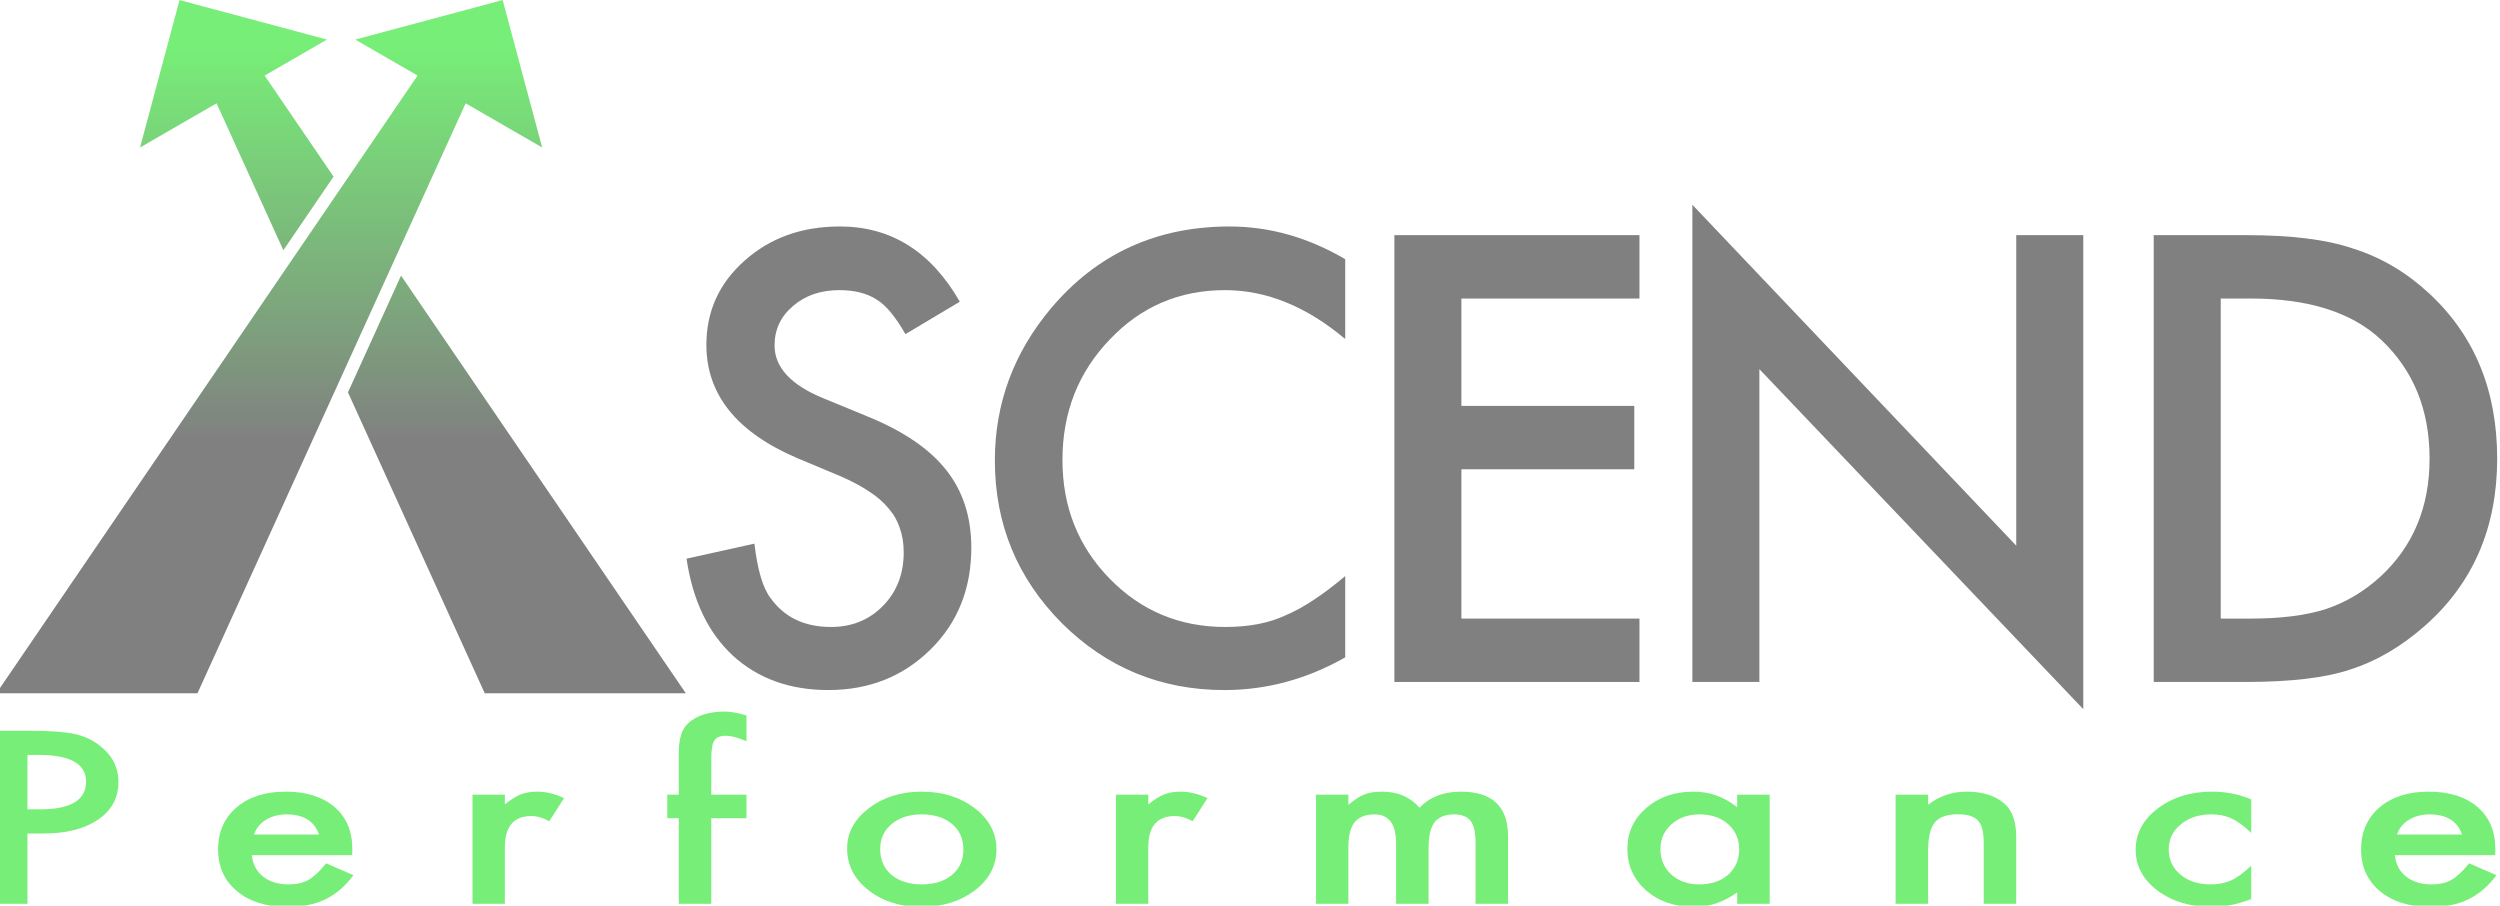 <?xml version="1.0" encoding="UTF-8" standalone="no"?>
<!-- Created with Inkscape (http://www.inkscape.org/) -->

<svg
   xmlns:dc="http://purl.org/dc/elements/1.1/"
   xmlns:cc="http://creativecommons.org/ns#"
   xmlns:rdf="http://www.w3.org/1999/02/22-rdf-syntax-ns#"
   xmlns:svg="http://www.w3.org/2000/svg"
   xmlns="http://www.w3.org/2000/svg"
   xmlns:xlink="http://www.w3.org/1999/xlink"
   xmlns:sodipodi="http://sodipodi.sourceforge.net/DTD/sodipodi-0.dtd"
   xmlns:inkscape="http://www.inkscape.org/namespaces/inkscape"
   width="512"
   height="185.47"
   viewBox="0 0 135.467 49.072"
   version="1.1"
   id="svg888"
   inkscape:version="0.92.2 5c3e80d, 2017-08-06"
   sodipodi:docname="logo.svg"
   inkscape:export-filename="/Users/josiah/Design/Sites/Ascend Performance/logo.png"
   inkscape:export-xdpi="192.03125"
   inkscape:export-ydpi="192.03125">
  <defs
     id="defs882">
    <linearGradient
       inkscape:collect="always"
       xlink:href="#linearGradient7705"
       id="linearGradient861"
       gradientUnits="userSpaceOnUse"
       gradientTransform="translate(-9070.689,362.837)"
       x1="-8104"
       y1="786.443"
       x2="-8104"
       y2="-178.863" />
    <linearGradient
       id="linearGradient7705"
       inkscape:collect="always">
      <stop
         id="stop7707"
         offset="0"
         style="stop-color:#808080;stop-opacity:1" />
      <stop
         style="stop-color:#808080;stop-opacity:1"
         offset="0.431"
         id="stop7709" />
      <stop
         id="stop7713"
         offset="1"
         style="stop-color:#77ee77;stop-opacity:1" />
    </linearGradient>
  </defs>
  <sodipodi:namedview
     id="base"
     pagecolor="#ffffff"
     bordercolor="#666666"
     borderopacity="1.0"
     inkscape:pageopacity="0.0"
     inkscape:pageshadow="2"
     inkscape:zoom="1.4"
     inkscape:cx="266.96011"
     inkscape:cy="-2.4682615"
     inkscape:document-units="px"
     inkscape:current-layer="g1469"
     showgrid="true"
     units="px"
     fit-margin-top="0"
     fit-margin-left="0"
     fit-margin-right="0"
     fit-margin-bottom="0"
     inkscape:snap-bbox="true"
     inkscape:bbox-paths="true"
     inkscape:snap-bbox-edge-midpoints="true"
     inkscape:snap-grids="true"
     inkscape:window-width="1440"
     inkscape:window-height="855"
     inkscape:window-x="0"
     inkscape:window-y="1"
     inkscape:window-maximized="1">
    <inkscape:grid
       type="xygrid"
       id="grid1462"
       originx="-1.620343e-05"
       originy="-4.0222089e-07" />
  </sodipodi:namedview>
  <g
     inkscape:label="Layer 1"
     inkscape:groupmode="layer"
     id="layer1"
     transform="translate(342.787,-362.759)">
    <g
       transform="matrix(0.038,0,0,0.038,-16.792,359.468)"
       id="g859">
      <g
         id="g1469"
         transform="matrix(1.024,0,0,1.024,206.086,-33.103)">
        <path
           inkscape:connector-curvature="0"
           id="path8173"
           d="M -8328.988,116.987 -8384,322.294 l 106.576,-61.531 93.01,204.621 69.897,-102.516 -95.969,-140.752 86.805,-50.117 z m 449.977,0 -205.307,55.012 86.805,50.117 L -8584,1082.294 h 280 L -7930.576,260.762 -7824,322.294 Z m -141.533,383.707 -73.91,162.6 190.455,419 h 280 z"
           style="fill:url(#linearGradient861);fill-opacity:1;fill-rule:evenodd;stroke:none;stroke-width:1px;stroke-linecap:butt;stroke-linejoin:miter;stroke-opacity:1" />
        <g
           aria-label="SCEND"
           transform="scale(0.997,1.003)"
           style="font-style:normal;font-variant:normal;font-weight:normal;font-stretch:normal;font-size:11.966px;line-height:0%;font-family:sans-serif;-inkscape-font-specification:'sans-serif, Normal';text-align:start;letter-spacing:0px;word-spacing:0px;writing-mode:lr-tb;text-anchor:start;fill:#808080;fill-opacity:1;stroke:none;stroke-width:0.997px;stroke-linecap:butt;stroke-linejoin:miter;stroke-opacity:1"
           id="text8177">
          <path
             d="m -7264.225,535.442 -75.934,44.998 q -21.294,-36.963 -40.578,-48.212 -20.088,-12.857 -51.828,-12.857 -38.971,0 -64.684,22.097 -25.713,21.695 -25.713,54.64 0,45.4 67.497,73.122 l 61.872,25.311 q 75.532,30.534 110.486,74.729 34.954,43.793 34.954,107.674 0,85.576 -57.051,141.422 -57.453,56.247 -142.627,56.247 -80.755,0 -133.387,-47.81 -51.828,-47.81 -64.684,-134.592 l 94.817,-20.892 q 6.428,54.64 22.499,75.532 28.927,40.177 84.371,40.177 43.793,0 72.72,-29.329 28.927,-29.329 28.927,-74.327 0,-18.08 -5.223,-32.945 -4.821,-15.267 -15.669,-27.722 -10.446,-12.857 -27.32,-23.704 -16.874,-11.249 -40.177,-21.294 l -59.863,-24.91 q -127.36,-53.837 -127.36,-157.493 0,-69.907 53.435,-116.914 53.435,-47.408 132.985,-47.408 107.272,0 167.537,104.459 z"
             style="font-style:normal;font-variant:normal;font-weight:normal;font-stretch:normal;font-size:822.819px;line-height:1;font-family:Futura;-inkscape-font-specification:Futura;letter-spacing:-49.857px;stroke-width:0.997px"
             id="path828" />
          <path
             d="m -6725.894,476.382 v 110.888 q -81.157,-67.899 -167.939,-67.899 -95.621,0 -161.108,68.702 -65.89,68.3 -65.89,167.135 0,97.629 65.89,164.724 65.89,67.095 161.51,67.095 49.417,0 83.969,-16.071 19.285,-8.035 39.775,-21.695 20.892,-13.66 43.793,-32.945 v 112.897 q -80.353,45.4 -168.742,45.4 -132.985,0 -226.998,-92.808 -93.612,-93.612 -93.612,-225.793 0,-118.521 78.345,-211.329 96.424,-113.7 249.497,-113.7 83.567,0 161.51,45.4 z"
             style="font-style:normal;font-variant:normal;font-weight:normal;font-stretch:normal;font-size:822.819px;line-height:1;font-family:Futura;-inkscape-font-specification:Futura;letter-spacing:-49.857px;stroke-width:0.997px"
             id="path830" />
          <path
             d="m -6314.924,531.023 h -248.694 v 149.056 h 241.462 v 87.987 h -241.462 v 207.312 h 248.694 v 87.987 h -342.305 V 443.036 h 342.305 z"
             style="font-style:normal;font-variant:normal;font-weight:normal;font-stretch:normal;font-size:822.819px;line-height:1;font-family:Futura;-inkscape-font-specification:Futura;letter-spacing:-49.857px;stroke-width:0.997px"
             id="path832" />
          <path
             d="M -6241.037,1063.364 V 400.85 l 452.39,473.282 V 443.036 h 93.612 v 658.094 l -452.39,-472.076 v 434.31 z"
             style="font-style:normal;font-variant:normal;font-weight:normal;font-stretch:normal;font-size:822.819px;line-height:1;font-family:Futura;-inkscape-font-specification:Futura;letter-spacing:-49.857px;stroke-width:0.997px"
             id="path834" />
          <path
             d="M -5596.64,1063.364 V 443.036 h 130.173 q 93.612,0 147.85,18.481 58.256,18.08 105.665,61.47 96.022,87.585 96.022,230.212 0,143.029 -100.04,231.418 -50.221,44.194 -105.263,61.47 -51.426,17.276 -145.841,17.276 z m 93.612,-87.987 h 42.185 q 63.078,0 104.861,-13.258 41.784,-14.062 75.532,-44.596 69.104,-63.077 69.104,-164.323 0,-102.049 -68.3,-165.528 -61.47,-56.649 -181.197,-56.649 h -42.185 z"
             style="font-style:normal;font-variant:normal;font-weight:normal;font-stretch:normal;font-size:822.819px;line-height:1;font-family:Futura;-inkscape-font-specification:Futura;letter-spacing:-49.857px;stroke-width:0.997px"
             id="path836" />
        </g>
        <g
           aria-label="Performance"
           transform="scale(1.133,0.883)"
           style="font-style:normal;font-variant:normal;font-weight:normal;font-stretch:normal;font-size:12.554px;line-height:0%;font-family:sans-serif;-inkscape-font-specification:'sans-serif, Normal';text-align:start;letter-spacing:0px;word-spacing:0px;writing-mode:lr-tb;text-anchor:start;fill:#77ee77;fill-opacity:1;stroke:none;stroke-width:1.046px;stroke-linecap:butt;stroke-linejoin:miter;stroke-opacity:1"
           id="text8185">
          <path
             d="m -7538.189,1446.935 v 110.766 h -41.162 v -272.763 h 46.638 q 34.272,0 51.761,4.77 17.666,4.77 31.092,18.019 23.496,22.966 23.496,57.944 0,37.452 -25.086,59.358 -25.086,21.906 -67.661,21.906 z m 0,-38.158 h 15.369 q 56.708,0 56.708,-43.635 0,-42.222 -58.474,-42.222 h -13.603 z"
             style="font-style:normal;font-variant:normal;font-weight:normal;font-stretch:normal;font-size:361.799px;line-height:1;font-family:Futura;-inkscape-font-specification:Futura;letter-spacing:104.613px;fill:#77ee77;fill-opacity:1;stroke:none;stroke-width:1.046px"
             id="path839" />
          <path
             d="m -7139.084,1481.03 h -123.308 q 1.59,21.199 13.779,33.742 12.19,12.366 31.269,12.366 14.839,0 24.556,-7.066 9.54,-7.066 21.729,-26.146 l 33.565,18.726 q -7.773,13.249 -16.429,22.789 -8.656,9.363 -18.549,15.546 -9.893,6.006 -21.376,8.833 -11.483,2.827 -24.909,2.827 -38.512,0 -61.831,-24.732 -23.319,-24.909 -23.319,-66.071 0,-40.808 22.613,-66.071 22.789,-24.909 60.418,-24.909 37.982,0 60.064,24.202 21.906,24.026 21.906,66.601 z m -40.808,-32.505 q -8.303,-31.799 -40.102,-31.799 -7.243,0 -13.603,2.297 -6.36,2.12 -11.659,6.36 -5.123,4.063 -8.833,9.893 -3.71,5.83 -5.653,13.249 z"
             style="font-style:normal;font-variant:normal;font-weight:normal;font-stretch:normal;font-size:361.799px;line-height:1;font-family:Futura;-inkscape-font-specification:Futura;letter-spacing:104.613px;fill:#77ee77;fill-opacity:1;stroke:none;stroke-width:1.046px"
             id="path841" />
          <path
             d="m -6991.19,1385.634 h 39.748 v 15.369 q 10.953,-11.483 19.433,-15.723 8.656,-4.417 20.493,-4.417 15.723,0 32.859,10.246 l -18.196,36.392 q -11.306,-8.126 -22.082,-8.126 -32.505,0 -32.505,49.111 v 89.213 h -39.748 z"
             style="font-style:normal;font-variant:normal;font-weight:normal;font-stretch:normal;font-size:361.799px;line-height:1;font-family:Futura;-inkscape-font-specification:Futura;letter-spacing:104.613px;fill:#77ee77;fill-opacity:1;stroke:none;stroke-width:1.046px"
             id="path843" />
          <path
             d="m -6697.728,1422.732 v 134.968 h -39.925 v -134.968 h -14.133 v -37.099 h 14.133 v -66.424 q 0,-32.505 11.306,-45.932 15.546,-18.726 45.225,-18.726 10.6,0 26.676,6.183 v 40.632 l -4.063,-2.12 q -12.896,-6.536 -21.199,-6.536 -10.6,0 -14.309,7.596 -3.71,7.42 -3.71,28.619 v 56.708 h 43.282 v 37.099 z"
             style="font-style:normal;font-variant:normal;font-weight:normal;font-stretch:normal;font-size:361.799px;line-height:1;font-family:Futura;-inkscape-font-specification:Futura;letter-spacing:104.613px;fill:#77ee77;fill-opacity:1;stroke:none;stroke-width:1.046px"
             id="path845" />
          <path
             d="m -6530.755,1470.43 q 0,-37.275 26.676,-63.421 26.676,-26.146 65.011,-26.146 38.512,0 65.364,26.322 26.499,26.322 26.499,64.657 0,38.688 -26.676,64.834 -26.852,25.969 -65.894,25.969 -38.688,0 -64.834,-26.499 -26.146,-26.146 -26.146,-65.717 z m 40.632,0.707 q 0,25.792 13.78,40.808 14.133,15.193 37.275,15.193 23.319,0 37.275,-15.016 13.956,-15.016 13.956,-40.102 0,-25.086 -13.956,-40.102 -14.133,-15.193 -37.275,-15.193 -22.789,0 -36.922,15.193 -14.133,15.193 -14.133,39.218 z"
             style="font-style:normal;font-variant:normal;font-weight:normal;font-stretch:normal;font-size:361.799px;line-height:1;font-family:Futura;-inkscape-font-specification:Futura;letter-spacing:104.613px;fill:#77ee77;fill-opacity:1;stroke:none;stroke-width:1.046px"
             id="path847" />
          <path
             d="m -6200.371,1385.634 h 39.748 v 15.369 q 10.953,-11.483 19.433,-15.723 8.656,-4.417 20.492,-4.417 15.723,0 32.859,10.246 l -18.196,36.392 q -11.306,-8.126 -22.082,-8.126 -32.505,0 -32.505,49.111 v 89.213 h -39.748 z"
             style="font-style:normal;font-variant:normal;font-weight:normal;font-stretch:normal;font-size:361.799px;line-height:1;font-family:Futura;-inkscape-font-specification:Futura;letter-spacing:104.613px;fill:#77ee77;fill-opacity:1;stroke:none;stroke-width:1.046px"
             id="path849" />
          <path
             d="m -5954.43,1385.634 h 39.748 v 15.899 q 11.483,-12.013 19.609,-16.253 8.656,-4.417 21.729,-4.417 29.149,0 46.108,25.439 18.726,-25.439 50.701,-25.439 58.121,0 58.121,70.487 v 106.349 h -39.925 v -95.573 q 0,-24.732 -6.006,-34.979 -6.183,-10.423 -20.316,-10.423 -16.429,0 -24.026,12.366 -7.42,12.366 -7.42,39.748 v 88.86 h -39.925 v -95.043 q 0,-45.932 -26.499,-45.932 -16.783,0 -24.556,12.543 -7.596,12.543 -7.596,39.572 v 88.86 h -39.748 z"
             style="font-style:normal;font-variant:normal;font-weight:normal;font-stretch:normal;font-size:361.799px;line-height:1;font-family:Futura;-inkscape-font-specification:Futura;letter-spacing:104.613px;fill:#77ee77;fill-opacity:1;stroke:none;stroke-width:1.046px"
             id="path851" />
          <path
             d="m -5436.787,1385.634 h 39.925 v 172.067 h -39.925 v -18.019 q -24.556,22.966 -52.821,22.966 -35.685,0 -59.004,-25.792 -23.142,-26.322 -23.142,-65.717 0,-38.688 23.142,-64.481 23.142,-25.792 57.944,-25.792 30.032,0 53.881,24.732 z m -94.336,85.503 q 0,24.732 13.249,40.278 13.603,15.723 34.272,15.723 22.082,0 35.685,-15.193 13.603,-15.723 13.603,-39.925 0,-24.202 -13.603,-39.925 -13.603,-15.369 -35.332,-15.369 -20.492,0 -34.272,15.546 -13.603,15.723 -13.603,38.865 z"
             style="font-style:normal;font-variant:normal;font-weight:normal;font-stretch:normal;font-size:361.799px;line-height:1;font-family:Futura;-inkscape-font-specification:Futura;letter-spacing:104.613px;fill:#77ee77;fill-opacity:1;stroke:none;stroke-width:1.046px"
             id="path853" />
          <path
             d="m -5242.078,1385.634 h 39.925 v 15.899 q 20.846,-20.669 46.991,-20.669 30.032,0 46.815,18.903 14.486,16.076 14.486,52.468 v 105.466 h -39.925 v -96.103 q 0,-25.439 -7.066,-35.155 -6.89,-9.893 -25.086,-9.893 -19.786,0 -28.089,13.073 -8.126,12.896 -8.126,45.048 v 83.03 h -39.925 z"
             style="font-style:normal;font-variant:normal;font-weight:normal;font-stretch:normal;font-size:361.799px;line-height:1;font-family:Futura;-inkscape-font-specification:Futura;letter-spacing:104.613px;fill:#77ee77;fill-opacity:1;stroke:none;stroke-width:1.046px"
             id="path855" />
          <path
             d="m -4804.991,1393.053 v 52.821 q -13.603,-16.606 -24.379,-22.789 -10.6,-6.36 -24.909,-6.36 -22.436,0 -37.275,15.723 -14.839,15.723 -14.839,39.395 0,24.202 14.309,39.748 14.486,15.546 36.922,15.546 14.309,0 25.262,-6.183 10.6,-6.006 24.909,-23.319 v 52.468 q -24.202,12.543 -48.405,12.543 -39.925,0 -66.777,-25.792 -26.852,-25.969 -26.852,-64.481 0,-38.512 27.206,-65.011 27.206,-26.499 66.777,-26.499 25.439,0 48.051,12.19 z"
             style="font-style:normal;font-variant:normal;font-weight:normal;font-stretch:normal;font-size:361.799px;line-height:1;font-family:Futura;-inkscape-font-specification:Futura;letter-spacing:104.613px;fill:#77ee77;fill-opacity:1;stroke:none;stroke-width:1.046px"
             id="path857" />
          <path
             d="m -4505.17,1481.03 h -123.308 q 1.59,21.199 13.78,33.742 12.19,12.366 31.269,12.366 14.839,0 24.556,-7.066 9.54,-7.066 21.729,-26.146 l 33.565,18.726 q -7.773,13.249 -16.429,22.789 -8.656,9.363 -18.549,15.546 -9.893,6.006 -21.376,8.833 -11.483,2.827 -24.909,2.827 -38.512,0 -61.831,-24.732 -23.319,-24.909 -23.319,-66.071 0,-40.808 22.612,-66.071 22.789,-24.909 60.418,-24.909 37.982,0 60.064,24.202 21.906,24.026 21.906,66.601 z m -40.808,-32.505 q -8.303,-31.799 -40.102,-31.799 -7.243,0 -13.603,2.297 -6.36,2.12 -11.66,6.36 -5.123,4.063 -8.833,9.893 -3.71,5.83 -5.653,13.249 z"
             style="font-style:normal;font-variant:normal;font-weight:normal;font-stretch:normal;font-size:361.799px;line-height:1;font-family:Futura;-inkscape-font-specification:Futura;letter-spacing:104.613px;fill:#77ee77;fill-opacity:1;stroke:none;stroke-width:1.046px"
             id="path859" />
        </g>
      </g>
    </g>
  </g>
</svg>

